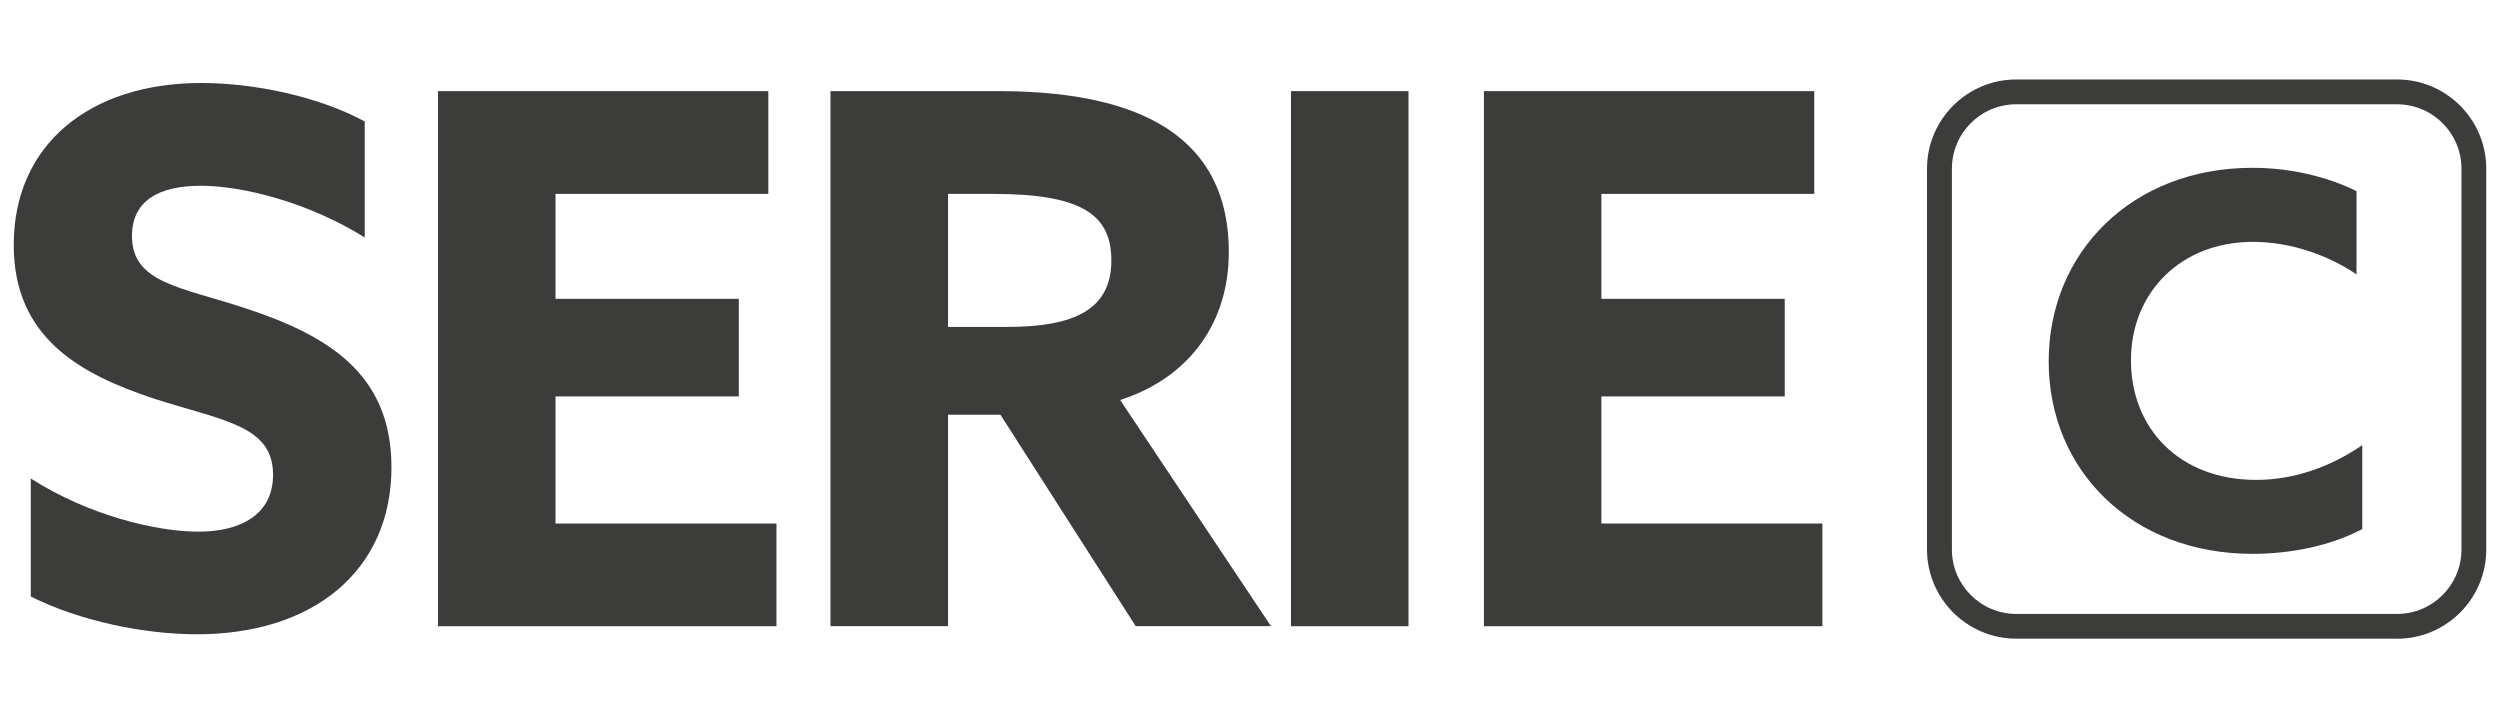 <?xml version="1.0" encoding="UTF-8"?> <svg xmlns="http://www.w3.org/2000/svg" id="Livello_1" version="1.1" viewBox="0 0 313.31 90"><defs><style> .st0 { fill: #3c3c3b; } </style></defs><path class="st0" d="M3.85,59.96c7.23,4.63,15.75,6.67,21.02,6.67s9.35-2.13,9.35-7.13c0-6.21-6.3-6.76-14.91-9.54C10.06,46.9,1.72,42.36,1.72,30.69c0-12.51,9.44-20.29,23.52-20.29,6.58,0,14.64,1.67,20.47,4.82v14.54c-7.13-4.45-15.37-6.48-20.56-6.48s-8.61,1.85-8.61,6.3c0,5.93,6.21,6.39,14.27,9.07,10.1,3.34,18.25,8.06,18.25,19.91,0,13.06-9.91,20.93-24.36,20.93-6.67,0-14.73-1.67-20.84-4.73v-14.82Z"></path><polygon class="st0" points="54.89 11.42 96.29 11.42 96.29 24.3 69.62 24.3 69.62 37.45 92.59 37.45 92.59 49.68 69.62 49.68 69.62 65.61 97.31 65.61 97.31 78.48 54.89 78.48 54.89 11.42"></polygon><path class="st0" d="M126.22,40.97c8.34,0,13.06-2.13,13.06-8.34,0-5.83-3.89-8.33-14.82-8.33h-5.65v16.67h7.41ZM104.08,11.42h21.02c15.28,0,28.9,4.17,28.9,20.19,0,8.61-4.73,15.65-13.62,18.52l18.9,28.34h-16.95l-16.95-26.49h-6.57v26.49h-14.73V11.42Z"></path><rect class="st0" x="161.79" y="11.42" width="14.73" height="67.06"></rect><polygon class="st0" points="185.97 11.42 227.37 11.42 227.37 24.3 200.69 24.3 200.69 37.45 223.67 37.45 223.67 49.68 200.69 49.68 200.69 65.61 228.39 65.61 228.39 78.48 185.97 78.48 185.97 11.42"></polygon><path class="st0" d="M282.29,21.03c4.74,0,9.34,1.1,13.04,2.92v10.44c-3.44-2.34-8.17-4.08-12.97-4.08-9.08,0-15.3,6.36-15.3,14.85s6.03,14.98,15.69,14.98c4.86,0,9.4-1.69,13.3-4.35v10.51c-4.02,2.14-9.08,3.11-13.75,3.11-15.11,0-25.55-10.44-25.55-24.12s10.44-24.26,25.55-24.26"></path><path class="st0" d="M252.68,13.07c-4.45,0-8.06,3.62-8.06,8.07v47.73c0,4.45,3.62,8.07,8.06,8.07h47.73c4.45,0,8.07-3.62,8.07-8.07V21.14c0-4.45-3.62-8.07-8.07-8.07h-47.73ZM300.41,80.04h-47.73c-6.16,0-11.18-5.02-11.18-11.18V21.14c0-6.17,5.02-11.18,11.18-11.18h47.73c6.17,0,11.18,5.02,11.18,11.18v47.73c0,6.17-5.02,11.18-11.18,11.18"></path></svg> 